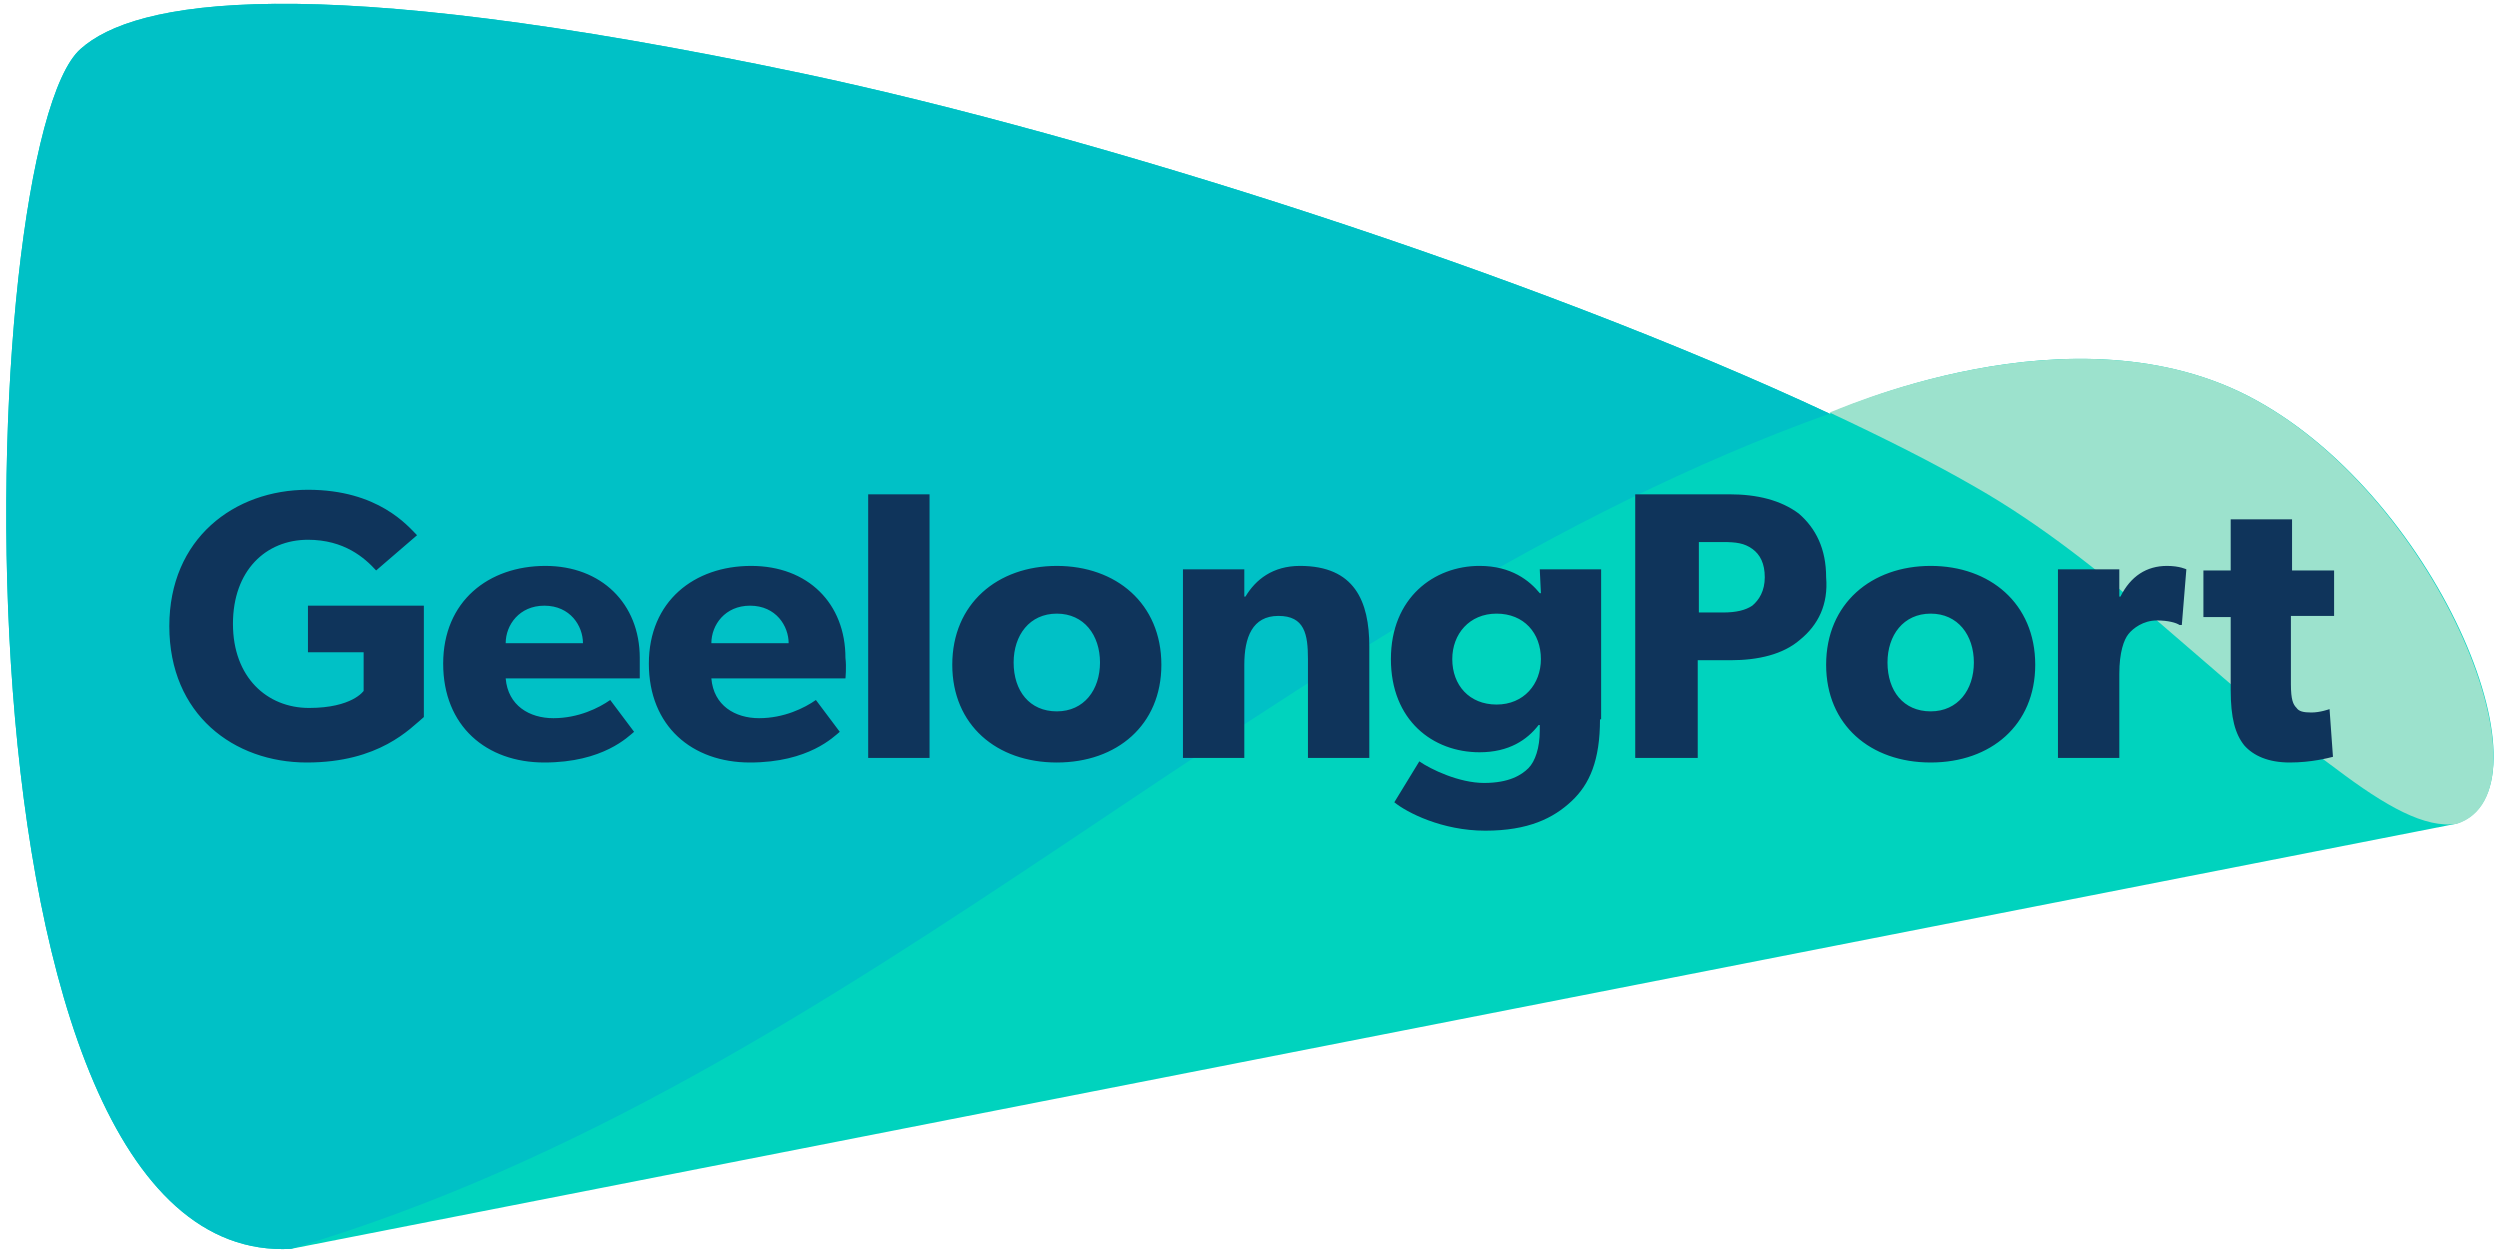 <?xml version="1.0" encoding="UTF-8"?>
<svg xmlns="http://www.w3.org/2000/svg" width="220" height="110" viewBox="0 0 220 110" version="1.1">
  <title>GeelongPort-Logo</title>
  <g id="Bootstrap-4-Grid-System" stroke="none" stroke-width="1" fill="none" fill-rule="evenodd">
    <g id="GeelongPort-Home-Copy-3" transform="translate(-30 -15)" fill-rule="nonzero">
      <g id="GeelongPort-Logo" transform="translate(30 15)">
        <path d="M198.5 35.2c-16-8.8-37.5 1.2-37.5 1.2-26.3-12.3-64.7-24.5-90.2-29.9C26.7-2.8 11.8.1 7.1 4.3c-9.5 8.3-12.6 107.2 18.5 105.6l190.5-37.4c9-2.8-1.3-28.4-17.6-37.3z" id="Shape" fill="#00D3BE"></path>
        <path d="M198.5 35.2c16.2 8.9 26.5 34.5 17.7 37.3-2.8.4-6.2-1.5-10.7-4.9-10.8-7.9-19.9-18-31.6-24.7-3.8-2.2-8.2-4.4-12.9-6.6 0 .1 21.6-9.9 37.5-1.1z" id="Shape" fill="#9CE2CD"></path>
        <path d="M161 36.4C134.7 24.1 96.3 11.9 70.8 6.5 26.7-2.8 11.8.1 7.1 4.3c-9.5 8.3-12.6 107.2 18.5 105.6C76 95 112.2 53.9 161 36.4z" id="Shape" fill="#00C1C6"></path>
        <path d="M37.3 63.1c-1.2 1-3.9 4-10.3 4s-12.1-4.2-12.1-12c0-7.7 5.7-12 12.2-12 6.2 0 8.8 3.2 9.6 4l-3.6 3.1c-1-1.1-2.8-2.7-6-2.7-3.7 0-6.6 2.7-6.6 7.4s3 7.4 6.7 7.4c3.8 0 4.8-1.5 4.8-1.5v-3.4h-4.9v-4.1h10.2v9.8zm19-3.4H44.5c.2 2.4 2.1 3.5 4.2 3.5 2.2 0 4-.9 5-1.6l2.1 2.8c-.5.4-2.7 2.7-7.9 2.7-5.1 0-8.9-3.2-8.9-8.7 0-5.5 4-8.6 9-8.6 4.9 0 8.3 3.3 8.3 8.1v1.8zm-5-3.1c0-1.5-1.1-3.3-3.4-3.3-2.2 0-3.4 1.7-3.4 3.3h6.8zm23.1 3.1H62.6c.2 2.4 2.1 3.5 4.2 3.5 2.2 0 4-.9 5-1.6l2.1 2.8c-.5.4-2.7 2.7-7.9 2.7-5.1 0-8.9-3.2-8.9-8.7 0-5.5 4-8.6 9-8.6s8.3 3.3 8.3 8.1c.1.8 0 1.8 0 1.8zm-5-3.1c0-1.5-1.1-3.3-3.4-3.3-2.2 0-3.4 1.7-3.4 3.3h6.8zm12.4 10.1h-5.4V43.5h5.4v23.2zm11.2.4c-5.3 0-9.2-3.3-9.2-8.6 0-5.4 4-8.7 9.2-8.7 5.2 0 9.2 3.3 9.2 8.7 0 5.3-3.9 8.6-9.2 8.6zM93 54c-2.4 0-3.8 1.9-3.8 4.3 0 2.5 1.4 4.3 3.8 4.3s3.8-1.9 3.8-4.3S95.4 54 93 54zm27.5 12.7h-5.4V58c0-2.2-.3-3.8-2.6-3.8-2.3 0-3 1.9-3 4.3v8.2h-5.4V50.1h5.4v2.4h.1c.9-1.5 2.4-2.7 4.8-2.7 4.8 0 6.1 3.1 6.1 7.1v9.8zm20.3-3.4c0 3.6-.9 5.7-2.5 7.2s-3.8 2.6-7.6 2.6-6.9-1.6-8-2.5l2.2-3.6c1 .7 3.5 1.9 5.7 1.9s3.3-.7 3.9-1.3c.6-.6 1-1.8 1-3.3v-.5h-.1c-1 1.3-2.6 2.4-5.2 2.4-4.1 0-7.8-2.8-7.8-8.2 0-5.4 3.8-8.2 7.8-8.2 2.8 0 4.4 1.3 5.3 2.4h.1l-.1-2.1h5.4v13.2h-.1zm-9.1-9.3c-2.4 0-3.9 1.8-3.9 4 0 2.3 1.5 4 3.9 4s3.9-1.8 3.9-4c0-2.3-1.5-4-3.9-4zm26.7 2.3c-1.5 1.3-3.7 1.8-6.1 1.8h-2.9v8.6h-5.5V43.5h8.3c2.4 0 4.5.5 6.1 1.7 1.5 1.3 2.4 3.1 2.4 5.6.2 2.4-.7 4.2-2.3 5.5zm-4.2-8c-.7-.5-1.4-.6-2.6-.6h-2.1v6.2h2.1c1.2 0 2-.2 2.6-.6.6-.5 1.1-1.3 1.1-2.5s-.4-2-1.1-2.5zm15.7 18.8c-5.3 0-9.2-3.3-9.2-8.6 0-5.4 4-8.7 9.2-8.7 5.2 0 9.2 3.3 9.2 8.7 0 5.3-3.9 8.6-9.2 8.6zm0-13.1c-2.4 0-3.8 1.9-3.8 4.3 0 2.5 1.4 4.3 3.8 4.3s3.8-1.9 3.8-4.3-1.4-4.3-3.8-4.3zm22.1 1h-.2c-.3-.2-1-.4-2-.4-1.2 0-2.1.7-2.5 1.2-.4.5-.8 1.6-.8 3.5v7.4h-5.4V50.1h5.4v2.4h.1c.9-1.8 2.3-2.7 4.1-2.7 1.1 0 1.7.3 1.7.3L192 55zm13.3-.8h-3.7v6c0 1.4.2 1.8.5 2.1.2.3.6.4 1.3.4.8 0 1.6-.3 1.6-.3l.3 4.2c-.4.1-1.9.5-3.8.5s-3.2-.6-4-1.5c-.8-1-1.2-2.4-1.2-4.9v-6.4h-2.4v-4.1h2.4v-4.5h5.4v4.5h3.7v4h-.1z" id="Combined-Shape" fill="#0F345B"></path>
      </g>
    </g>
  </g>
</svg>
